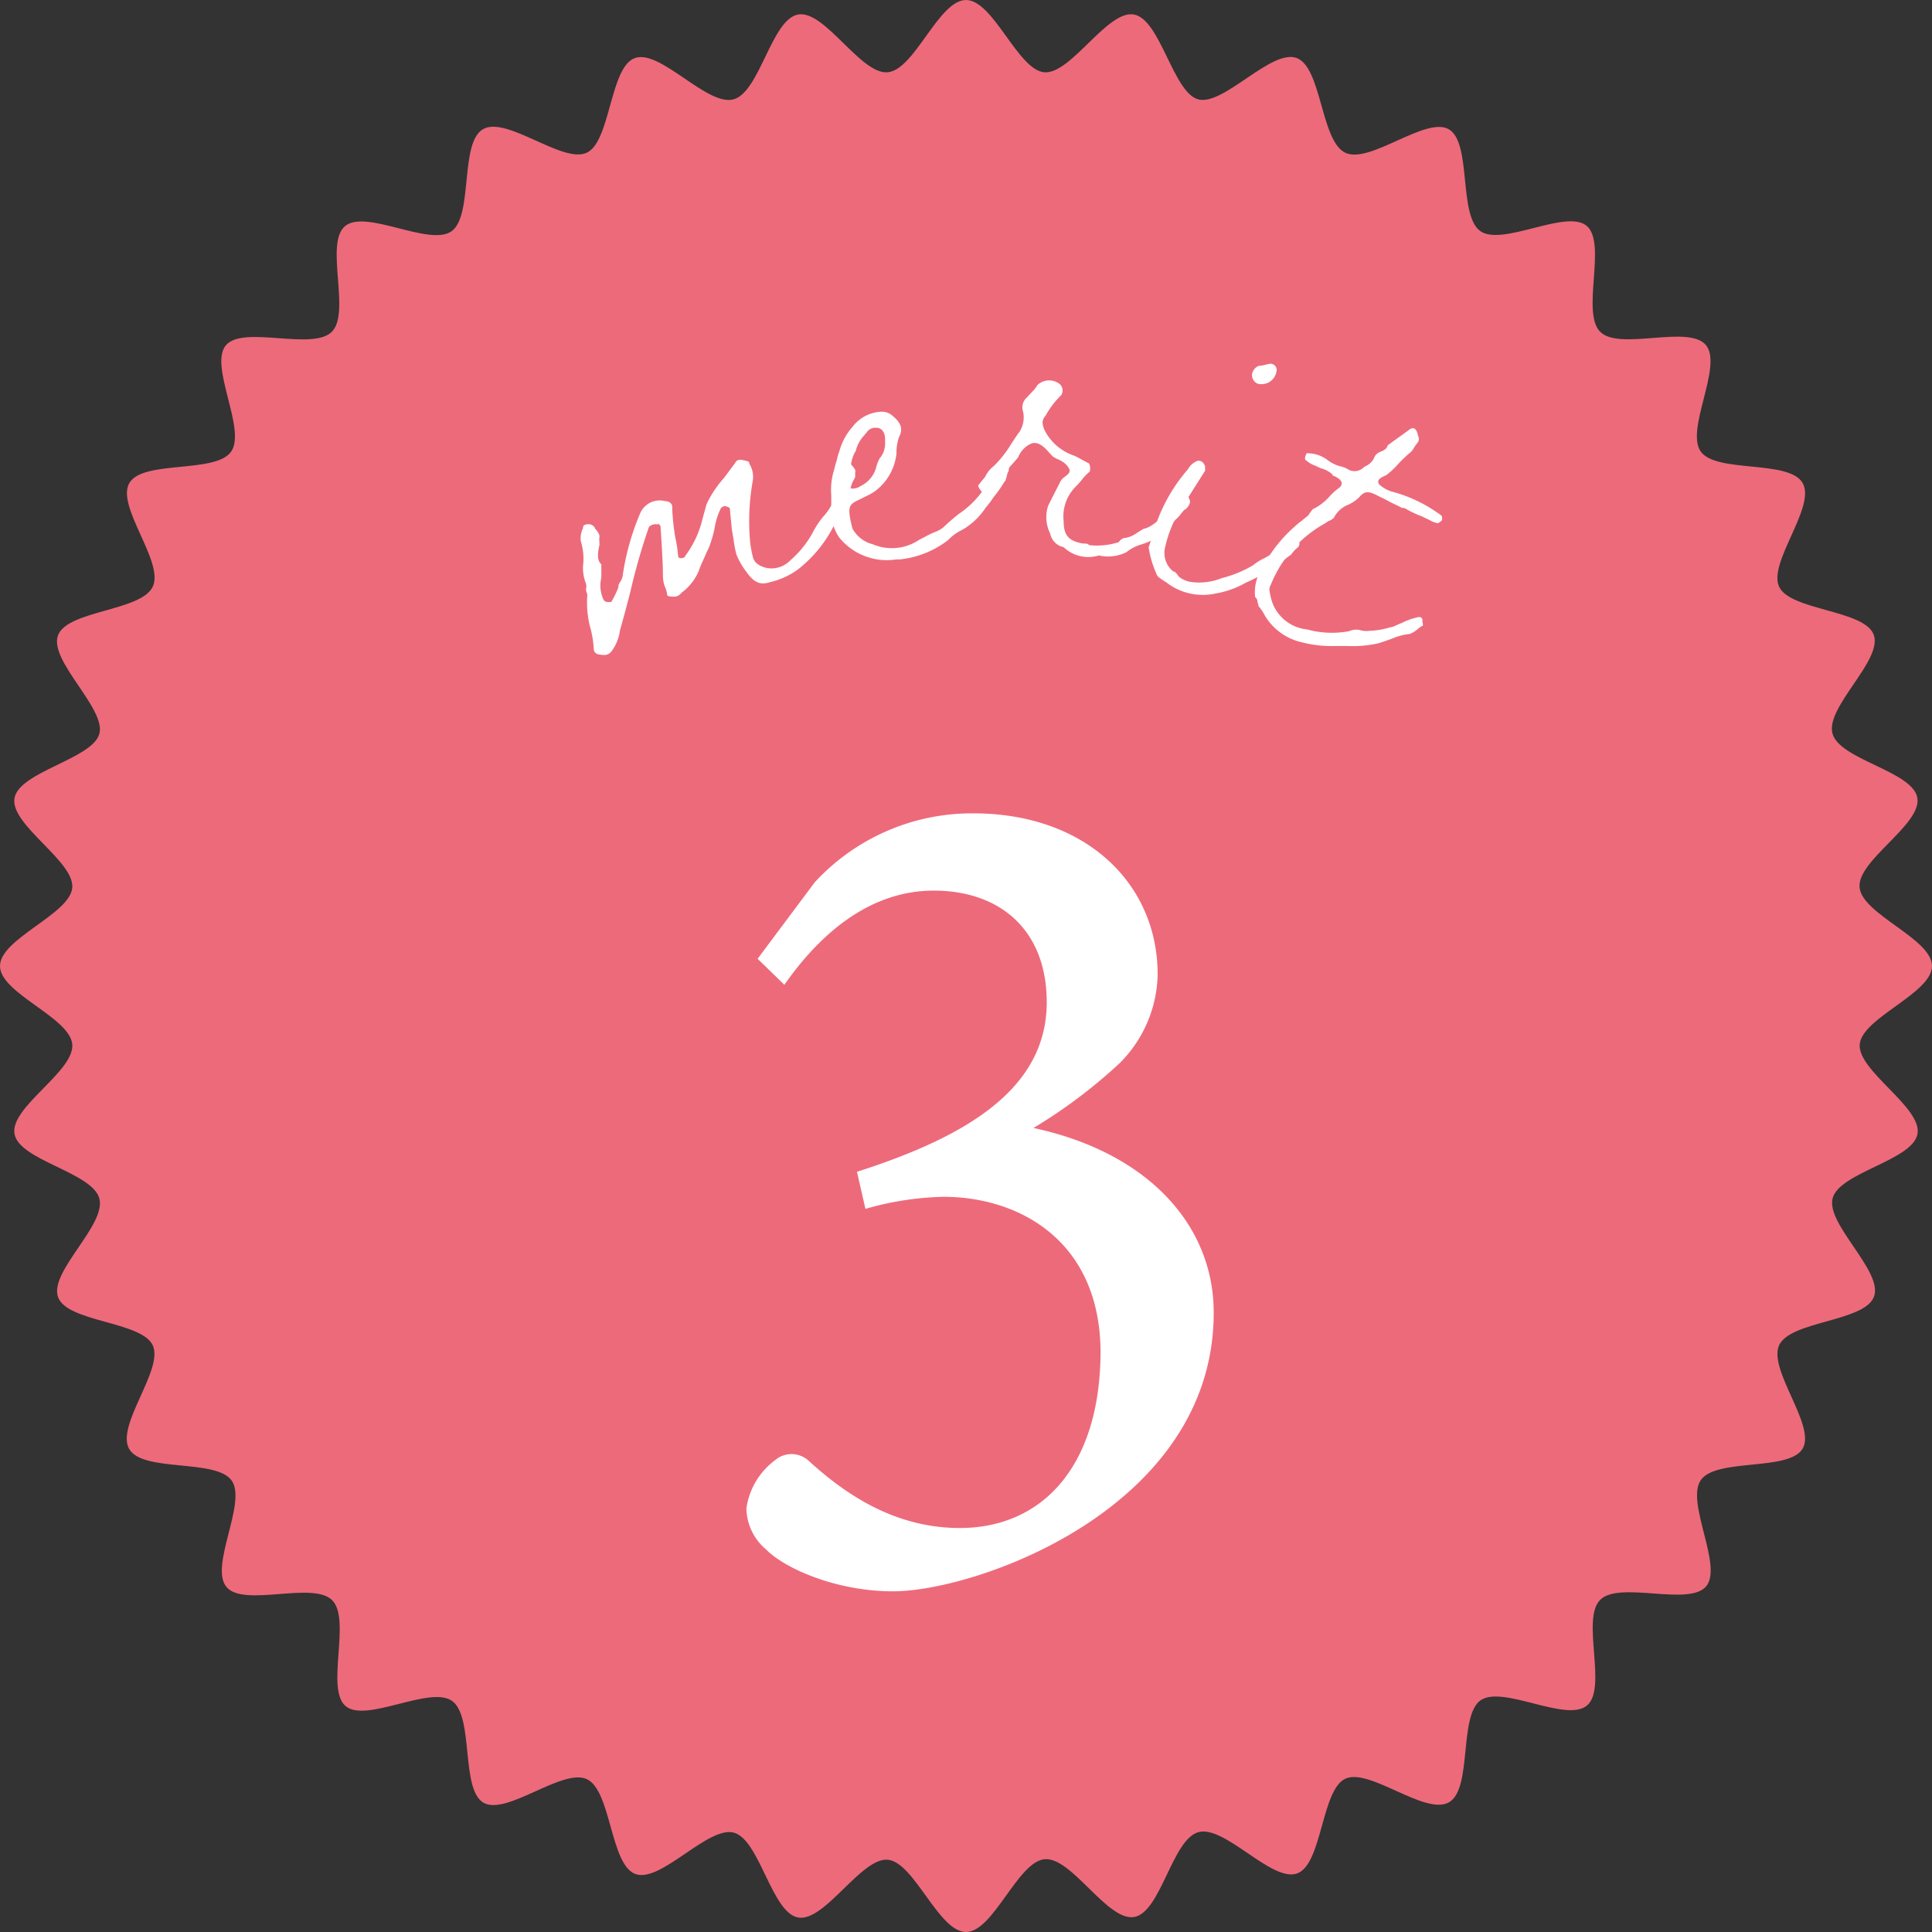 <svg xmlns="http://www.w3.org/2000/svg" viewBox="0 0 112 112"><rect x="0" y="0" width="112" height="112" fill="#333333" stroke="none"/><defs><style>.cls-1{fill:#ed6a7b;}.cls-2{fill:#fff;}</style></defs><g id="レイヤー_2" data-name="レイヤー 2"><g id="sec2"><path class="cls-1" d="M112,56c0,1.59-4.06,3-4.19,4.54s3.62,3.65,3.35,5.19-4.52,2.23-4.92,3.73,2.93,4.23,2.4,5.7-4.84,1.4-5.5,2.82,2.15,4.67,1.36,6-5,.53-5.9,1.82,1.31,5,.3,6.17-5-.34-6.13.77.43,5.12-.77,6.13-4.89-1.2-6.17-.3-.46,5.12-1.83,5.91-4.59-2-6-1.37-1.34,5-2.82,5.5-4.17-2.81-5.7-2.4-2.18,4.65-3.73,4.92-3.62-3.49-5.19-3.35S57.59,112,56,112s-3-4.06-4.54-4.19-3.65,3.62-5.19,3.35-2.23-4.52-3.73-4.92-4.23,2.93-5.7,2.4-1.4-4.84-2.82-5.5-4.67,2.15-6,1.36-.53-5-1.82-5.9-5,1.31-6.17.3.34-5-.77-6.13-5.12.43-6.13-.77,1.2-4.89.3-6.17S8.28,85.37,7.49,84s2-4.59,1.37-6-5-1.34-5.5-2.82,2.81-4.17,2.4-5.7S1.11,67.28.84,65.73s3.49-3.62,3.35-5.19S0,57.59,0,56s4.06-3,4.19-4.54S.57,47.81.84,46.27,5.36,44,5.76,42.54s-2.93-4.23-2.4-5.7S8.2,35.44,8.86,34,6.71,29.35,7.5,28s5-.53,5.9-1.82-1.31-5-.3-6.17,5,.34,6.13-.77-.43-5.12.77-6.13,4.89,1.2,6.17.3S26.63,8.28,28,7.49s4.59,2,6,1.37,1.34-5,2.82-5.5,4.17,2.81,5.7,2.4S44.72,1.11,46.27.84s3.62,3.49,5.19,3.35S54.41,0,56,0s3,4.06,4.54,4.19S64.19.57,65.73.84,68,5.36,69.46,5.76s4.23-2.93,5.7-2.4S76.56,8.2,78,8.86s4.67-2.15,6-1.36.53,5,1.82,5.9,5-1.31,6.17-.3-.34,5,.77,6.13,5.12-.43,6.13.77-1.2,4.89-.3,6.17,5.12.46,5.91,1.83-2,4.59-1.37,6,5,1.34,5.5,2.82-2.81,4.17-2.4,5.7,4.65,2.18,4.92,3.73-3.49,3.62-3.35,5.19S112,54.41,112,56Z"/><path class="cls-2" d="M43.92,55.58l3.31-4.43a12.39,12.39,0,0,1,9.19-4c6.52,0,10.69,4.07,10.69,9.34a7.45,7.45,0,0,1-2.2,5.14,29.89,29.89,0,0,1-5,3.76c6.6,1.41,10.45,5.6,10.45,10.71,0,11.32-13.73,16.15-18.59,16.15-3.32,0-6.29-1.34-7.34-2.41a3.18,3.18,0,0,1-1.16-2.4,4.21,4.21,0,0,1,1.66-2.79,1.47,1.47,0,0,1,2,.08c1.81,1.63,4.7,3.85,8.71,3.85,4.76,0,8.16-3.55,8.16-10.27-.06-6.42-4.76-8.93-9.11-8.93a17.58,17.58,0,0,0-4.52.7l-.49-2.15c6.24-2,11-4.75,11-9.83,0-4.17-2.69-6.47-6.55-6.47s-6.73,2.7-8.66,5.46Z"/><path class="cls-2" d="M34.67,37.93a.33.33,0,0,1-.25-.29,5.61,5.61,0,0,0-.21-1.29,5.62,5.62,0,0,1-.16-1.88,1,1,0,0,1-.08-.31.68.68,0,0,0,0-.33,2.39,2.39,0,0,1-.15-1.23,3.54,3.54,0,0,0-.15-1.23,1.28,1.28,0,0,1,.13-.75c0-.12,0-.19.25-.23a.45.45,0,0,1,.42.18c0,.07.1.14.11.17.18.23.19.36.17.41s0,.18,0,.45c-.14.61-.11.9.11,1.12,0,0,0,.72,0,.77a1.93,1.93,0,0,0,.07,1.14c.1.26.15.28.5.27a4.91,4.91,0,0,0,.42-.86c0-.11,0-.14.1-.3a.91.91,0,0,0,.16-.45,14.49,14.49,0,0,1,1-3.53,1.23,1.23,0,0,1,1.44-.71c.27,0,.45.17.42.4a12.5,12.5,0,0,0,.19,1.77,7.38,7.38,0,0,1,.15,1c0,.23.41.14.42,0a5.83,5.83,0,0,0,1-2.16l.23-.83a6.15,6.15,0,0,1,1-1.51l.65-.87c.12-.22.25-.23.58-.15s.23.13.24.17a1.44,1.44,0,0,1,.21,1,13.28,13.28,0,0,0-.15,3.6,7.12,7.12,0,0,0,.16.84c.09.31.34.51.82.62a1.52,1.52,0,0,0,1.36-.46,5.74,5.74,0,0,0,1.34-1.7,4.69,4.69,0,0,1,.57-.84,3.14,3.14,0,0,0,.81-1.75,2.8,2.8,0,0,1,.23-.69c.06-.07.09-.21.15-.28.16-.36.21-.43.33-.35s.38.41.32.47a2.53,2.53,0,0,0,0,.32L49.4,28a6.79,6.79,0,0,1-.29.76,12.35,12.35,0,0,1-.73,1.63A7.46,7.46,0,0,1,46.27,33a4.38,4.38,0,0,1-1.64.75c-.58.19-.94,0-1.37-.61a4.14,4.14,0,0,1-.57-1,5.93,5.93,0,0,1-.16-.84l-.1-.57-.12-1.24v0c0-.07-.14-.12-.28-.15l0,0a.33.33,0,0,0-.25.14,4.13,4.13,0,0,0-.33,1,6,6,0,0,1-.26,1,2.58,2.58,0,0,1-.22.52c-.15.37-.35.75-.46,1.09a3,3,0,0,1-1,1.27.55.55,0,0,1-.56.22c-.13,0-.28,0-.28-.14a1.42,1.42,0,0,0-.14-.46,2,2,0,0,1-.1-.69c0-.7-.1-2.17-.14-2.8,0,0,0,0-.08-.09s0,0-.14,0a.23.23,0,0,0-.16,0,.48.48,0,0,0-.29.15,36,36,0,0,0-1.09,3.81c-.19.72-.39,1.49-.59,2.18a2.56,2.56,0,0,1-.5,1.23C35.24,38,35.06,38,34.67,37.93Z"/><path class="cls-2" d="M48.66,31.17a2.64,2.64,0,0,1-.47-1.56c0-.28,0-.48,0-.88a3.85,3.85,0,0,1,.17-1.51,4.39,4.39,0,0,1,.15-.54,3.51,3.51,0,0,1,.15-.53,3.59,3.59,0,0,1,.79-1.44,2.2,2.2,0,0,1,1.61-.84.91.91,0,0,1,.7.25c.48.4.6.75.36,1.21a2.7,2.7,0,0,0-.15.94,3.12,3.12,0,0,1-1.2,2.17,2.84,2.84,0,0,1-.57.33c-.92.49-1.17.32-.79,1.85a1.84,1.84,0,0,0,1.18.93,2.83,2.83,0,0,0,2.7-.26l.39-.2a4.71,4.71,0,0,1,.65-.3,1.73,1.73,0,0,0,.38-.24,11.28,11.28,0,0,1,.89-.77,5.32,5.32,0,0,0,1.43-1.42l.53-.81a3.46,3.46,0,0,1,.46-.61c.11-.09.19-.1.37,0,.08,0,.13.18.07.39a.63.63,0,0,0-.09.25c-.06.21-.09.33-.13.33a7.41,7.41,0,0,1-.64.91,5.72,5.72,0,0,1-.46.61,4,4,0,0,1-1.37,1.29,2.77,2.77,0,0,0-.82.6,5.54,5.54,0,0,1-2.79,1.11l-.2,0A3.55,3.55,0,0,1,48.66,31.17Zm1.24-3a1.67,1.67,0,0,0,.87-1,2.58,2.58,0,0,1,.22-.59,1.33,1.33,0,0,0,.32-.91l0-.2c0-.44-.23-.7-.55-.67a.57.57,0,0,0-.53.29c-.11.09-.11.13-.11.13a1.93,1.93,0,0,0-.48.81c-.07.17,0,.12-.07.17a2.09,2.09,0,0,0-.25,1.11,5.13,5.13,0,0,1-.1.65.82.82,0,0,0,.06.27C49.28,28.42,49.79,28.29,49.9,28.16Z"/><path class="cls-2" d="M61.66,31.72a1,1,0,0,1-.78-.79,2.11,2.11,0,0,1-.11-1.63l.71-1.4a.79.79,0,0,1,.19-.22c.32-.23.41-.34.28-.56s-.35-.37-.58-.48a.68.68,0,0,1-.23-.12c-.08,0-.18-.14-.32-.28-.38-.46-.69-.62-1-.54a1.43,1.43,0,0,0-.8.82l-1.14,1.3c0,.07-.09.07-.14.14a2.67,2.67,0,0,1-.6.57l-.16,0c-.11,0-.31-.37-.27-.4s.2-.26.39-.47a1.79,1.79,0,0,1,.53-.66,6.43,6.43,0,0,0,1-1.28c.15-.22.31-.48.45-.66a1.53,1.53,0,0,0,.21-1.27.75.75,0,0,1,.22-.73l.47-.5c.05-.08.15-.19.15-.23a1,1,0,0,1,1.23-.12.5.5,0,0,1,.15.71,4.8,4.8,0,0,0-.89,1.17c-.23.25-.22.46-.07.84a3,3,0,0,0,1.7,1.48c.19.07.42.22.64.33s.15.1.23.11a.62.62,0,0,1,.05.49,2.88,2.88,0,0,0-.42.43,4.14,4.14,0,0,1-.38.43,2.44,2.44,0,0,0-.71,2c0,.84.29,1.16,1.12,1.31.23,0,.27,0,.35.09a4.12,4.12,0,0,0,1.72-.17c.14-.18.27-.25.35-.24a1.65,1.65,0,0,0,.77-.34c.18-.09.27-.2.44-.22a2.08,2.08,0,0,0,1-.8,1.61,1.61,0,0,1,.32-.28c.13-.1.27-.21.27-.25.35-.48.58-.69.7-.67s.18.14.27.36-.23.57-.31.56l-.19.22a1.63,1.63,0,0,1-.33.36.49.49,0,0,1-.23.17,1,1,0,0,0-.46.42,2.18,2.18,0,0,1-.68.6,3.93,3.93,0,0,1-.6.24,2.5,2.5,0,0,0-.87.45,2.4,2.4,0,0,1-1.6.19A2.07,2.07,0,0,1,61.66,31.72Z"/><path class="cls-2" d="M67.41,33.63c-.28-.18-.34-.25-.38-.39a5.75,5.75,0,0,1-.44-1.51L67,30.44a9.66,9.66,0,0,1,1.87-3.24,1.05,1.05,0,0,1,.45-.44c.21-.13.46,0,.54.28,0,0,0,.14,0,.25l-1.43,2.26a6.84,6.84,0,0,0-.87,2.11,1.37,1.37,0,0,0,.46,1.47c.07,0,.07,0,.23.17a.55.55,0,0,0,.15.18,1.61,1.61,0,0,0,.59.25,3.48,3.48,0,0,0,1.82-.21,6.9,6.9,0,0,0,1.83-.75,3.22,3.22,0,0,1,.65-.41,6.6,6.6,0,0,0,1.18-.81.69.69,0,0,1,.69-.27c.08,0,.17.1.17.23s-.08.23-.2.31a2.13,2.13,0,0,0-.28.33,4.76,4.76,0,0,0-.65.53,4.14,4.14,0,0,0-.39.25,11.36,11.36,0,0,1-1.57.84,5.4,5.4,0,0,1-1.79.64,3.44,3.44,0,0,1-2.76-.59C67.62,33.75,67.51,33.71,67.41,33.63Zm5.17-11.92a.63.63,0,0,1,.39-.5,1.66,1.66,0,0,0,.4-.07l.23-.05a.36.36,0,0,1,.4.44.88.88,0,0,1-1.1.71A.55.55,0,0,1,72.58,21.71Z"/><path class="cls-2" d="M73.24,35.53a2.22,2.22,0,0,0-.28-.39s0-.07-.06-.22a.37.37,0,0,0-.14-.31,2.56,2.56,0,0,1,.44-1.73,8.13,8.13,0,0,1,1.85-2.35,3,3,0,0,1,.36-.3l.43-.35a3.56,3.56,0,0,1,.26-.36,3,3,0,0,0,1-.77,3.93,3.93,0,0,1,.57-.5c.23-.24.08-.47-.32-.65-.07,0-.11-.06-.12-.11a1.63,1.63,0,0,0-.68-.35L76.26,27a1.55,1.55,0,0,1-.55-.32c-.07,0-.08-.18,0-.32s0-.11.09-.08h.09a1.89,1.89,0,0,1,1.07.39,2.23,2.23,0,0,0,.72.36,1.41,1.41,0,0,1,.52.21.76.76,0,0,0,.89-.18,1.1,1.1,0,0,0,.55-.47.6.6,0,0,1,.36-.39c.29-.11.39-.2.45-.39l1.18-.85c.26-.22.42-.17.53.12l.06.22a.35.35,0,0,1,0,.3L82,25.9a1.09,1.09,0,0,1-.23.32,7.14,7.14,0,0,0-.7.66,4.64,4.64,0,0,1-.7.66l-.13.06c-.31.15-.43.27-.28.49a1.88,1.88,0,0,0,.85.44,8.4,8.4,0,0,1,2.67,1.3s.1.06.12.12v.14c0,.08,0,.06,0,.06a.8.8,0,0,1-.24.18,1.37,1.37,0,0,1-.36-.11c-.2-.12-.4-.19-.53-.27a6,6,0,0,1-.88-.4.63.63,0,0,0-.26-.11l-.07,0c-.28-.16-.54-.26-.75-.38s-.43-.21-.71-.36c-.51-.25-.7-.22-1,.12a2.24,2.24,0,0,1-.62.43,1.59,1.59,0,0,0-.85.76.76.76,0,0,1-.3.19c-.13.07-.22.15-.27.17a7.08,7.08,0,0,0-3.09,3.53c-.12.21-.09.32,0,.73a2.4,2.4,0,0,0,2.11,1.86,5.4,5.4,0,0,0,2.43.1,1,1,0,0,1,.6-.07,1.33,1.33,0,0,0,.57.05,4.59,4.59,0,0,0,1.23-.21c.16,0,.29-.11.64-.24a3.82,3.82,0,0,1,1-.35c.09,0,.14,0,.21.12l0,.16c.06.22,0,.27,0,.24s-.13.06-.23.14a1.67,1.67,0,0,1-.5.32,3.39,3.39,0,0,0-1,.26c-.3.11-.64.23-.86.29a6.69,6.69,0,0,1-1.75.15c-.21,0-.5,0-.77,0a6.81,6.81,0,0,1-1.9-.22A3.33,3.33,0,0,1,73.24,35.53Z"/></g></g></svg>